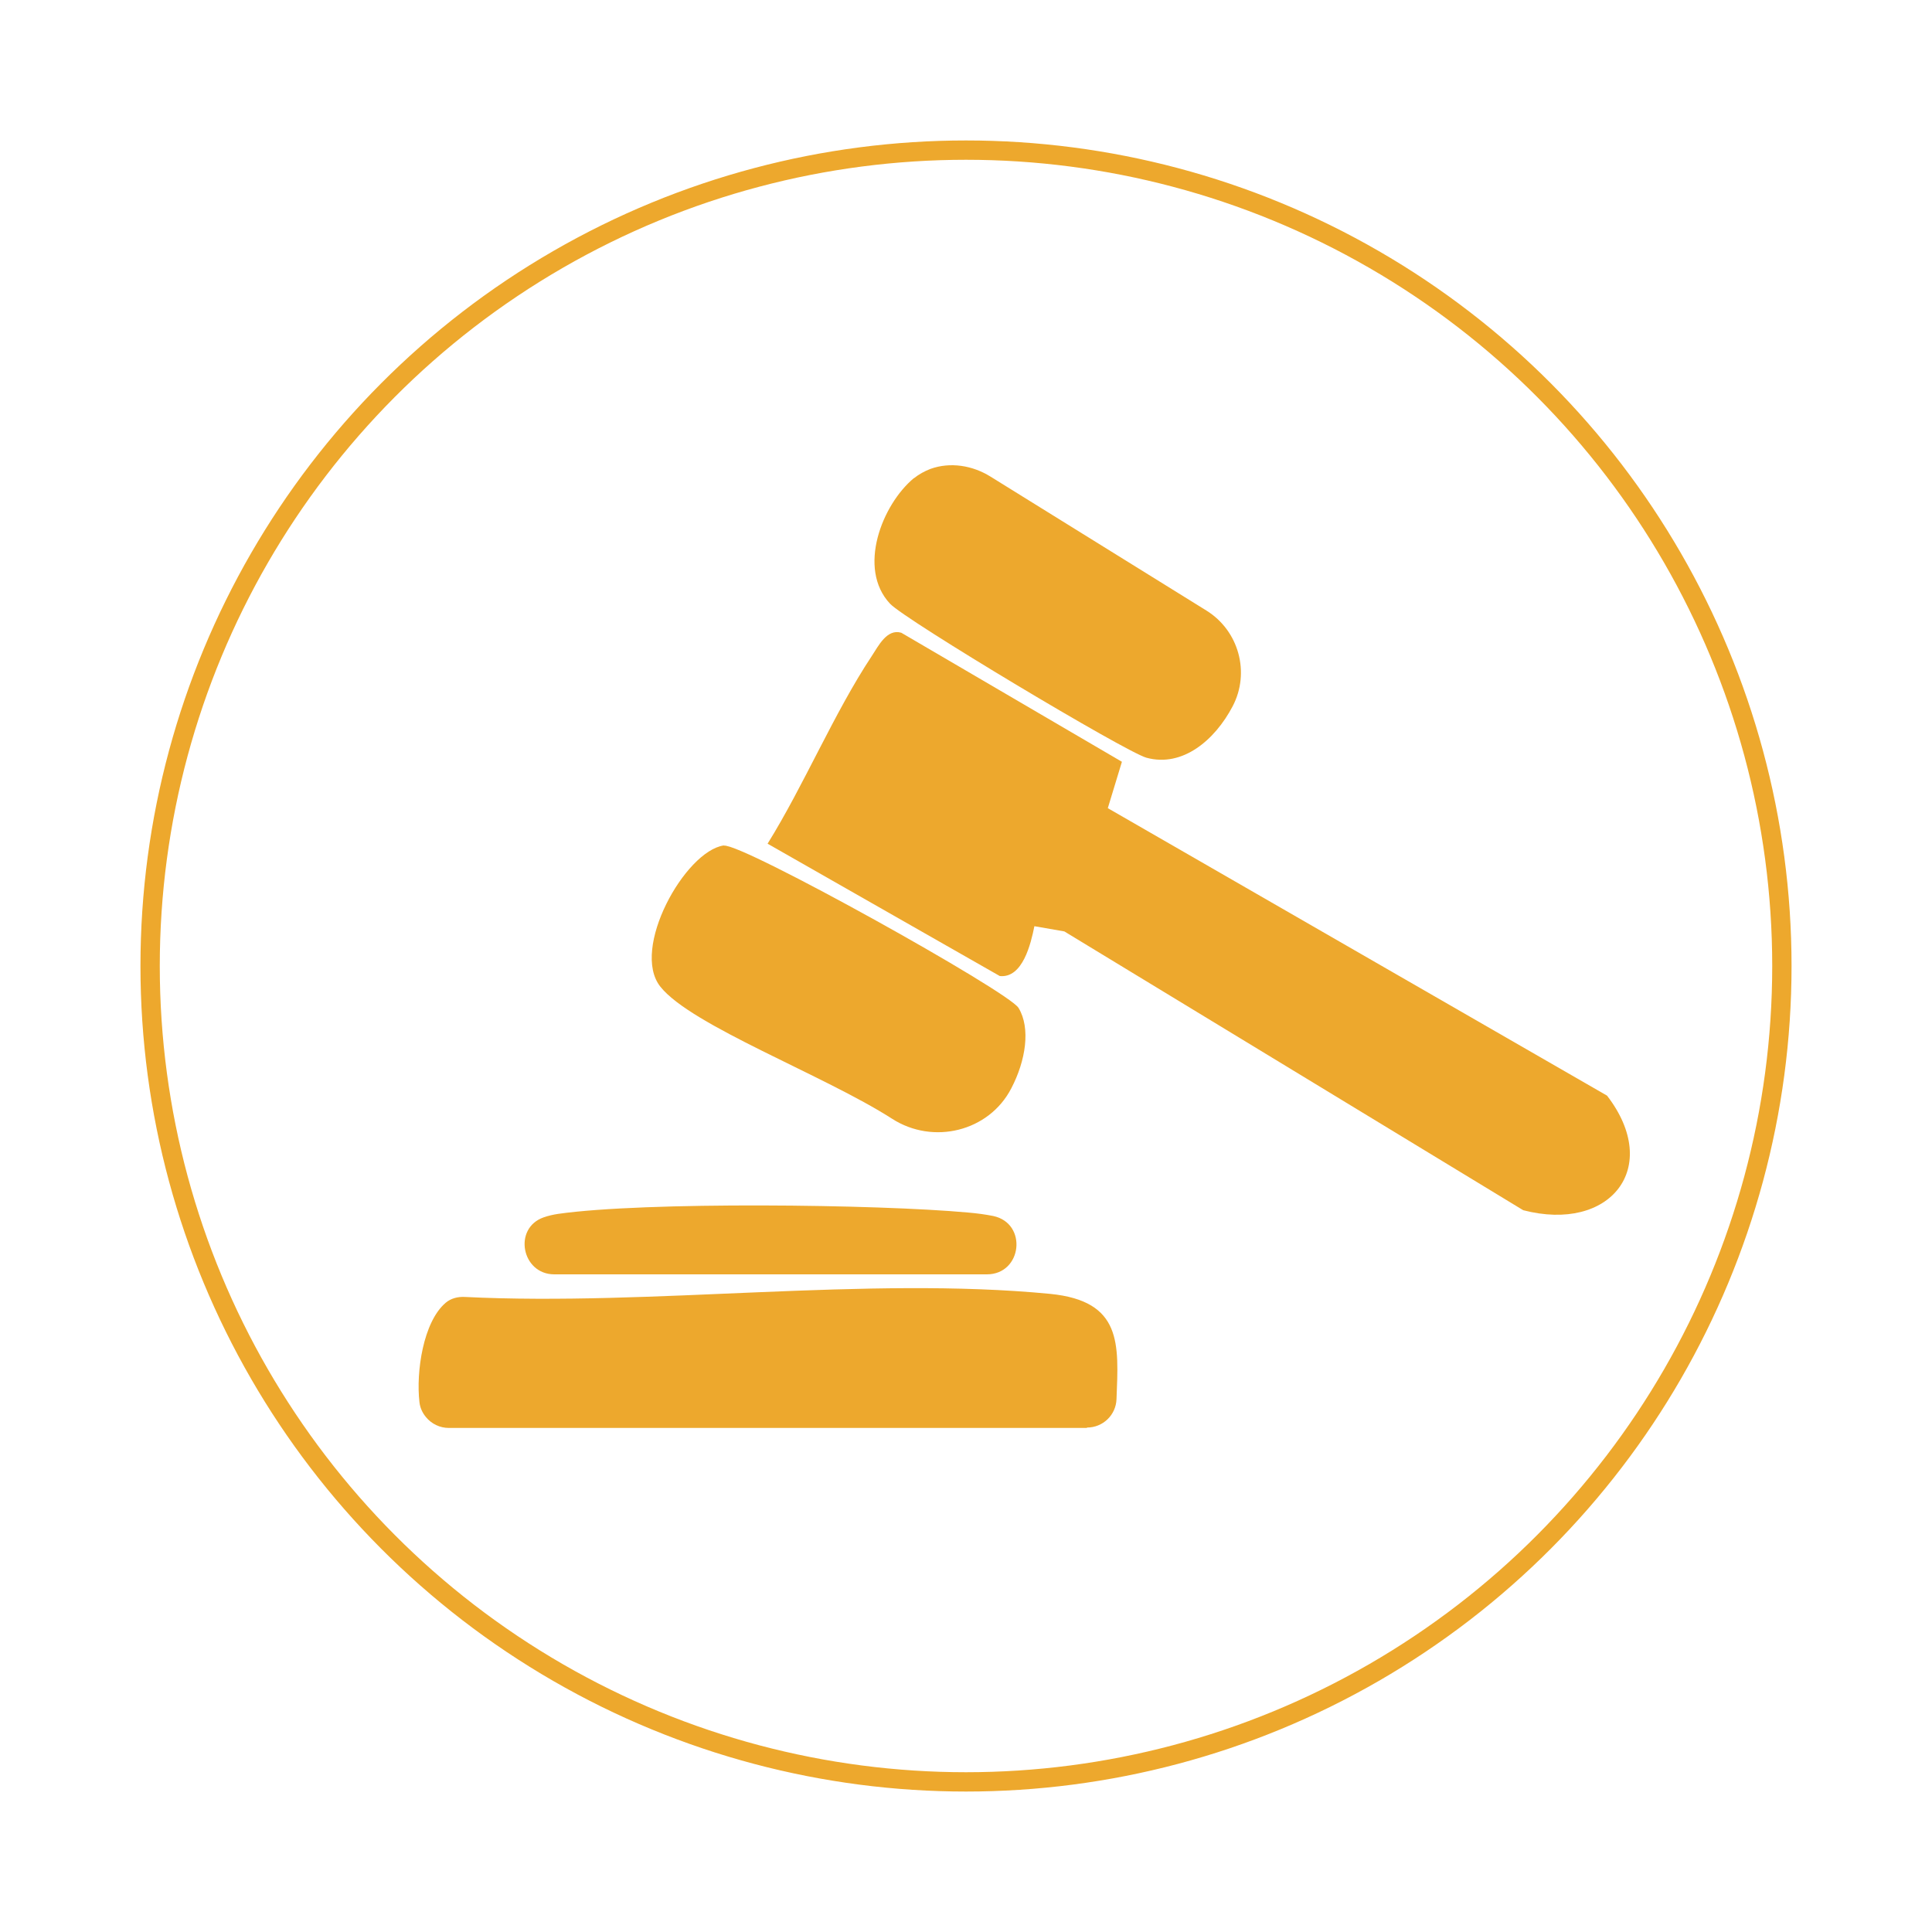 <svg xmlns="http://www.w3.org/2000/svg" id="Capa_1" data-name="Capa 1" viewBox="0 0 100 100"><defs><style>      .cls-1 {        fill: none;        stroke: #eda82d;        stroke-miterlimit: 10;      }      .cls-2 {        fill: #eda82d;      }    </style></defs><g><path class="cls-2" d="M53.54,47.94c-.18.89-.6,2.7-1.79,2.58l-12.02-6.85c1.89-3.04,3.44-6.77,5.39-9.71.34-.51.78-1.43,1.53-1.21l11.42,6.68-.73,2.4,25.84,14.88c2.87,3.73.16,7.1-4.34,5.93l-23.75-14.43s-1.55-.27-1.55-.27Z"></path><path class="cls-2" d="M56.27,73.91H23.23c-.46,0-.9-.21-1.19-.57h0c-.18-.22-.3-.48-.33-.77-.18-1.55.19-4.15,1.36-5.14.27-.23.63-.32.99-.3,9.7.48,20.8-1.08,30.29-.16,3.75.37,3.55,2.6,3.44,5.45-.03.82-.7,1.47-1.53,1.47v.02Z"></path><path class="cls-2" d="M47.31,24.75c.25-.2.54-.36.85-.48,1.03-.37,2.18-.18,3.11.4l11.17,6.93c1.68,1.04,2.28,3.21,1.36,4.96s-2.59,3.17-4.46,2.66c-1.08-.3-12.47-7.12-13.27-7.97-1.71-1.82-.42-5.13,1.23-6.5h0Z"></path><path class="cls-2" d="M37.47,43.77c.93-.14,14.74,7.55,15.25,8.4.63,1.04.38,2.72-.38,4.17-1.16,2.23-4.04,2.93-6.16,1.57-3.52-2.26-10.41-4.83-12-6.84-1.55-1.95,1.27-7.01,3.28-7.31h.01Z"></path><path class="cls-2" d="M51.08,65.96h-22.39c-1.69,0-2.15-2.39-.55-2.95.23-.08.48-.14.75-.18,4.5-.64,16.5-.5,21.21-.07.47.04.91.1,1.31.18,1.79.38,1.5,3.02-.33,3.02Z"></path></g><circle class="cls-1" cx="50" cy="50" r="42.23"></circle></svg>